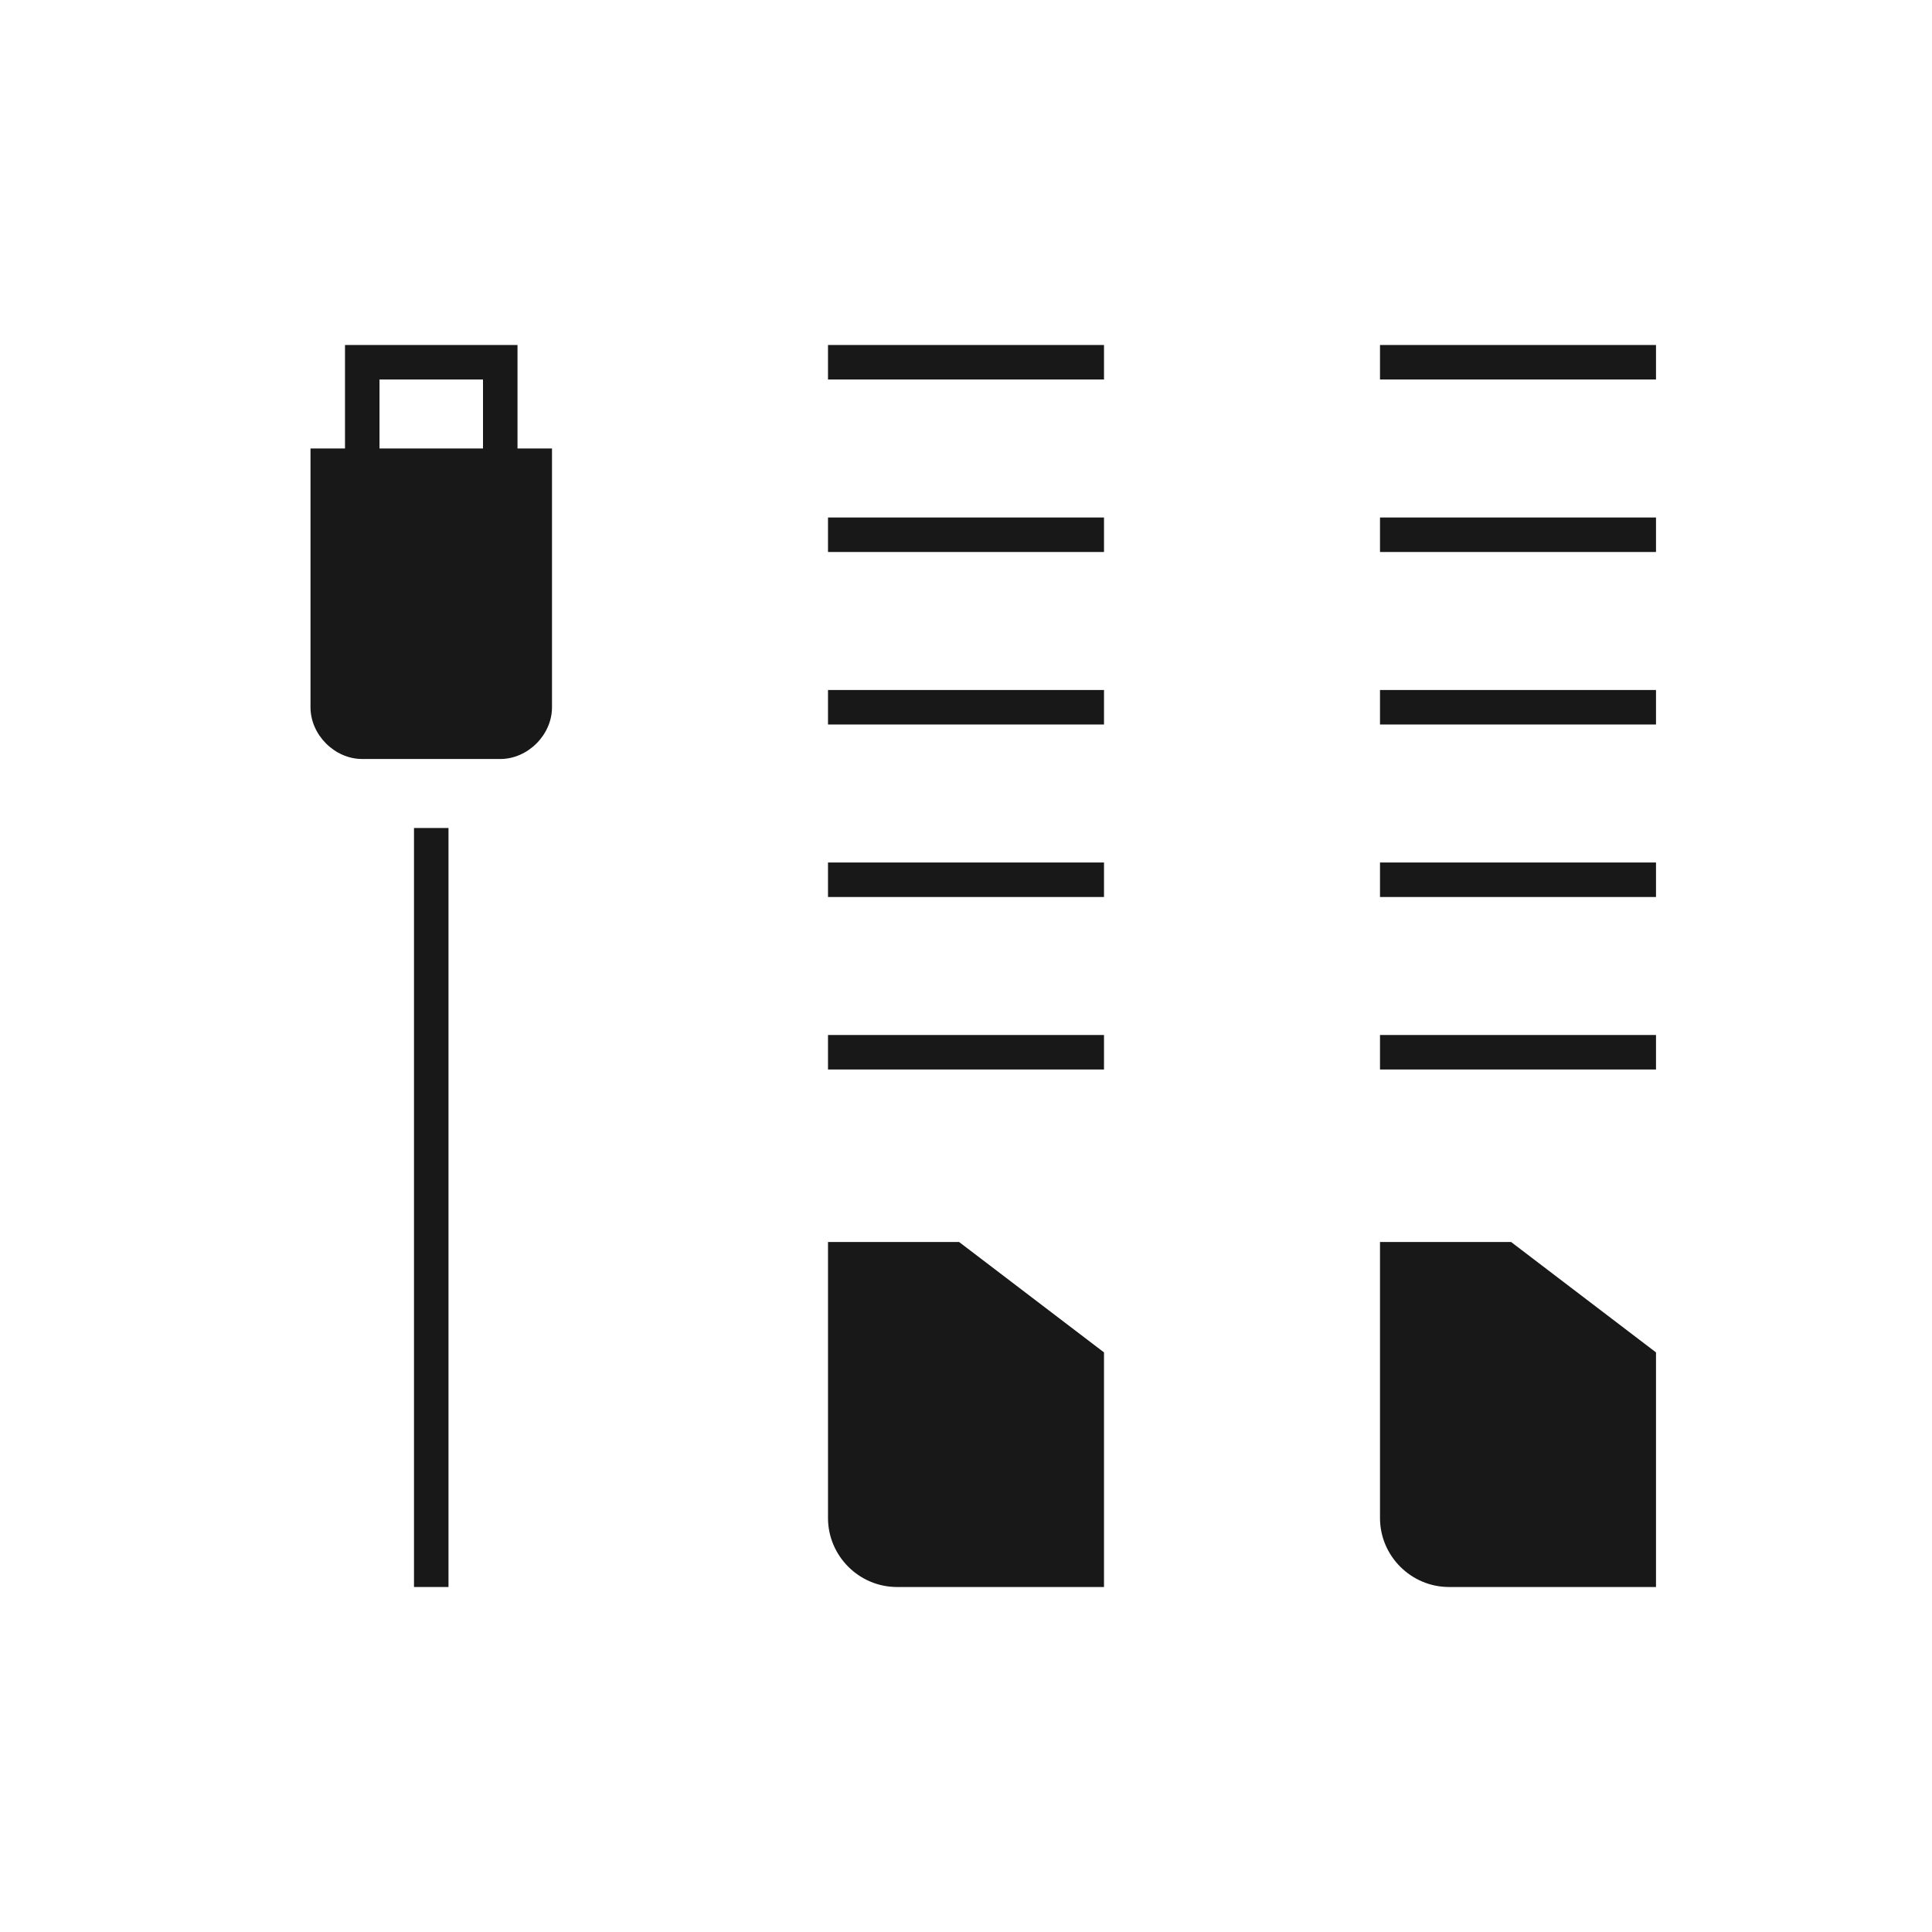 <svg viewBox="0 0 56 56" height="56" width="56" xmlns="http://www.w3.org/2000/svg">
    <g fill-rule="evenodd" fill="none">
        <path d="M24 36h3.8l4.2 3.2V46h-6c-1.1 0-2-.9-2-2v-8zm16 0h3.8l4.2 3.2V46h-6c-1.1 0-2-.9-2-2v-8zM10.5 22c-.8 0-1.5-.7-1.5-1.5V13h7v7.5c0 .8-.7 1.5-1.5 1.5h-4z" fill="#181818"></path>
        <path d="M24 10.5h8-8zm0 5h8-8zm0 5h8-8zm0 10h8-8zm0-5h8-8zm16-15h8-8zm0 5h8-8zm0 5h8-8zm0 10h8-8zm0-5h8-8zM10.5 13.7h4v-3.2h-4v3.2zm2 32.3V24v22z" stroke="#181818"></path>
    </g>
</svg>
